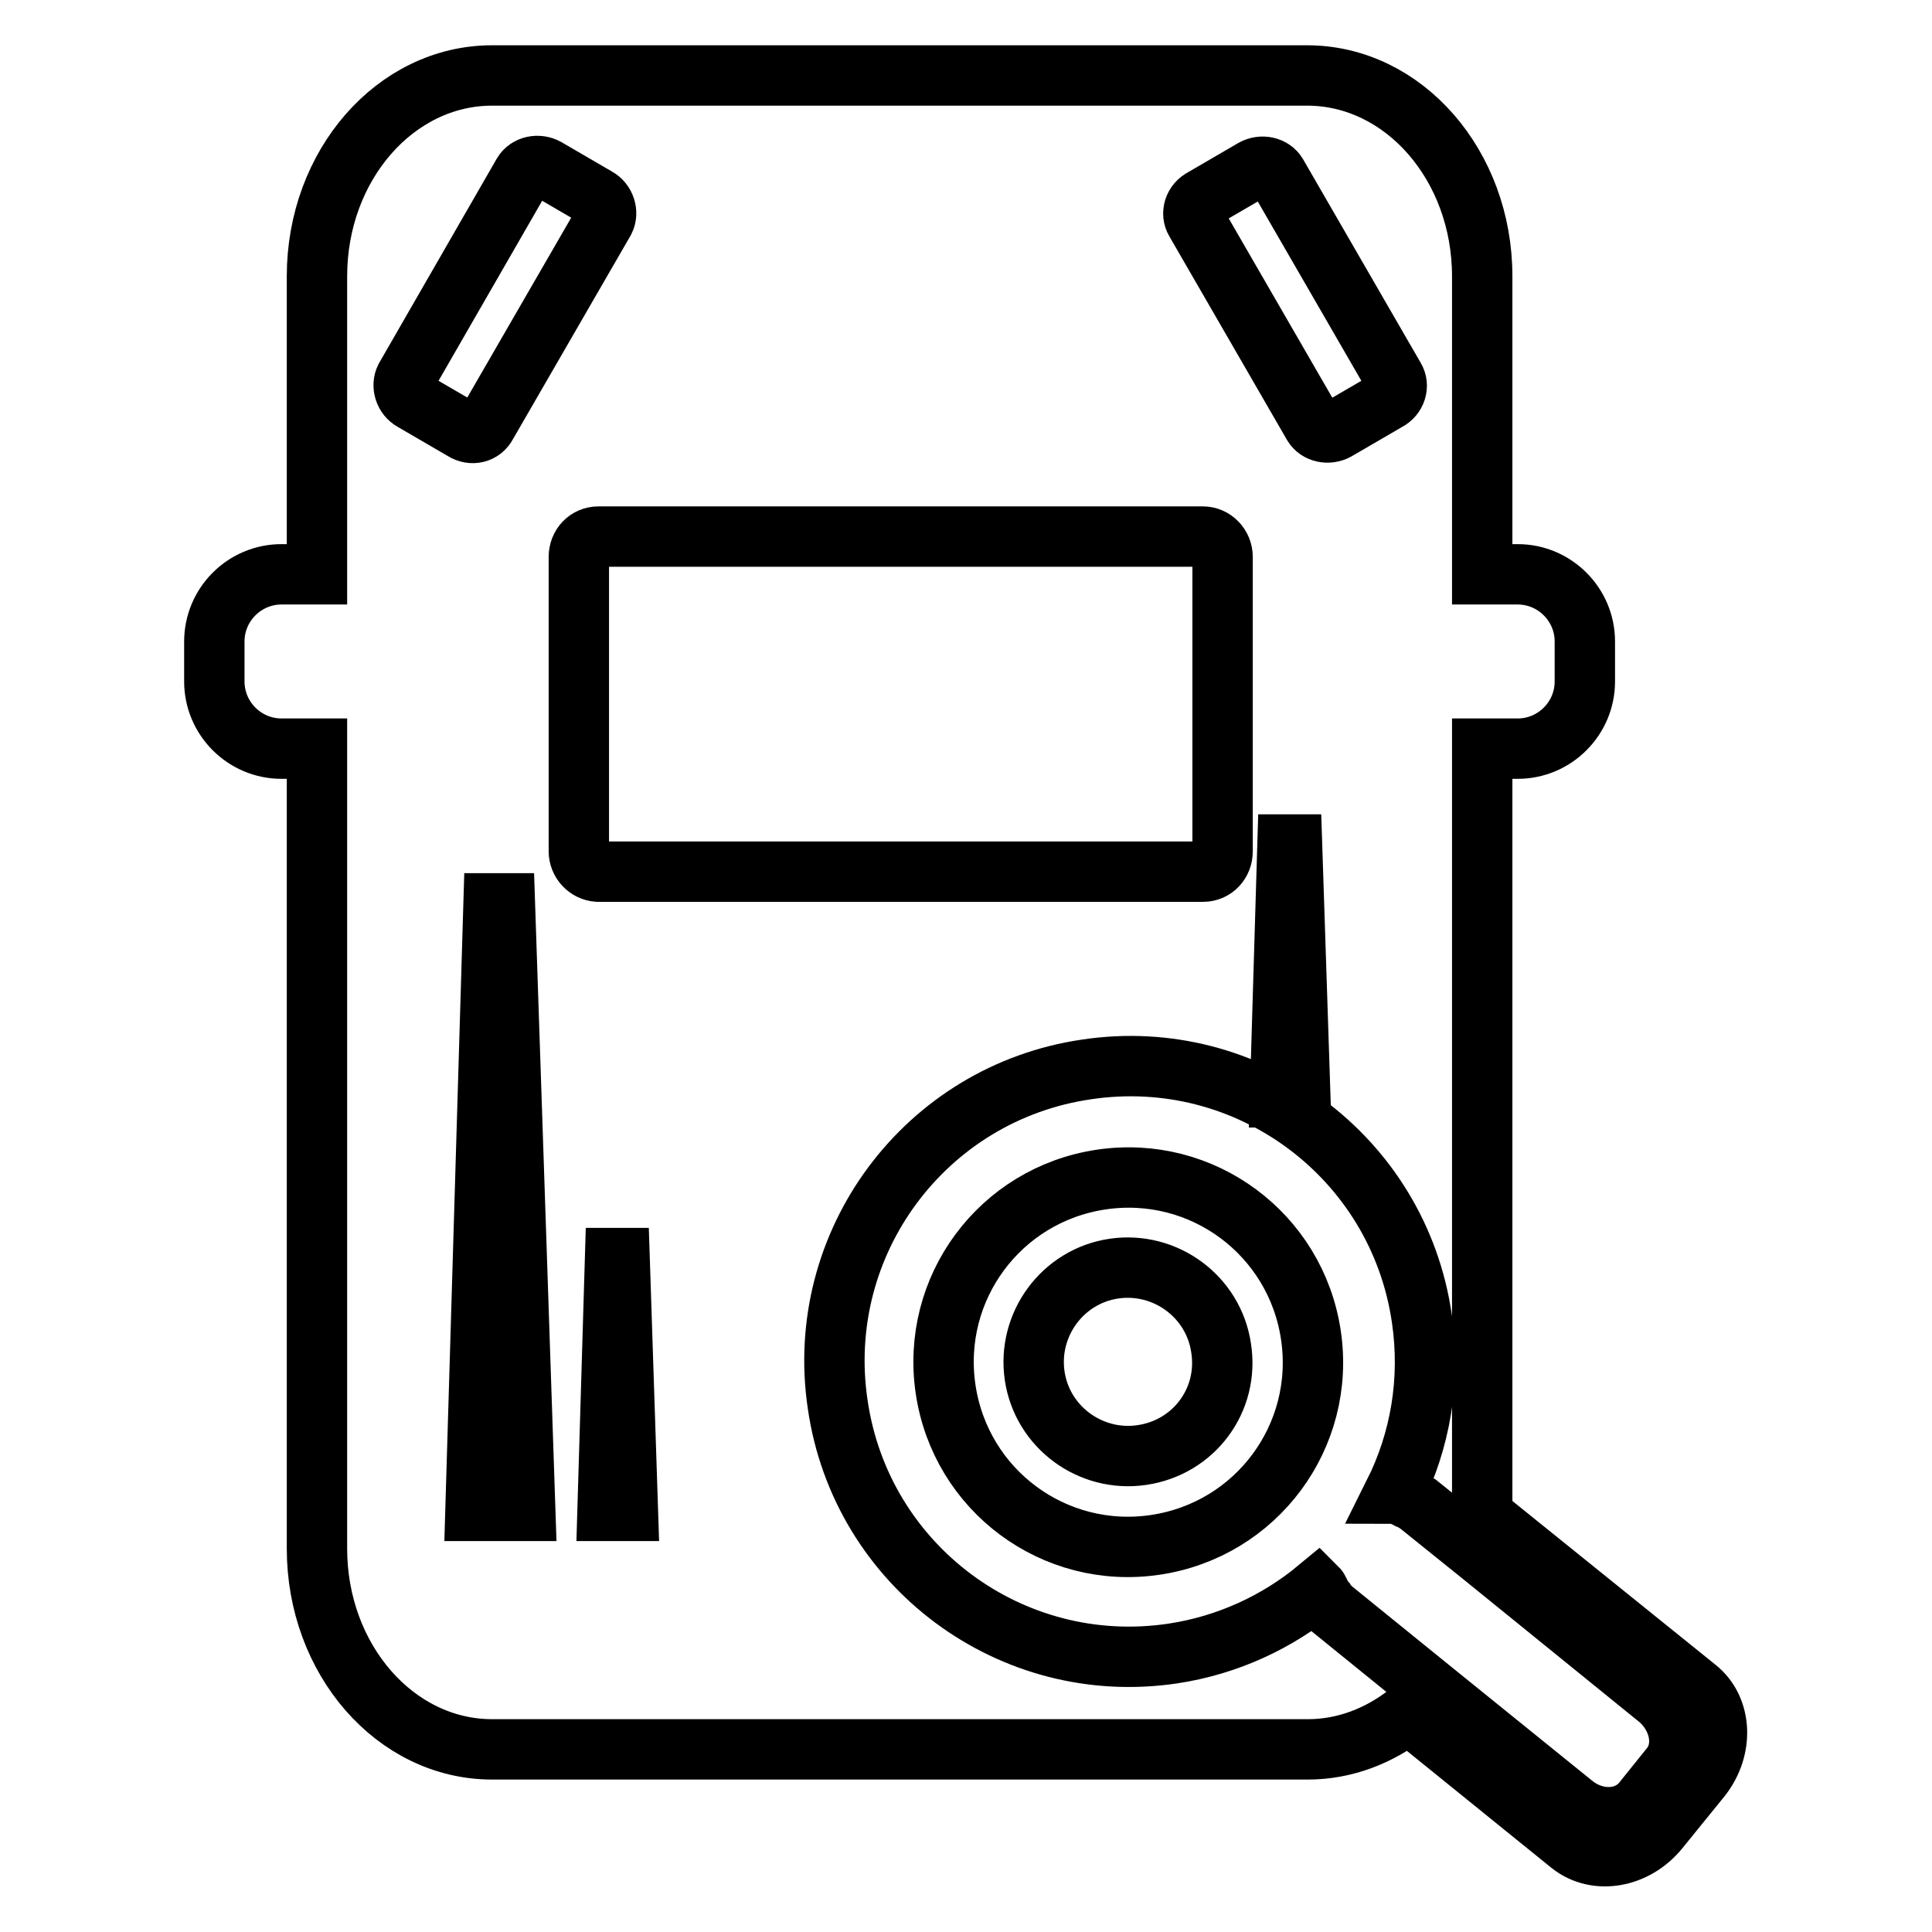 <?xml version="1.0" encoding="utf-8"?>
<!-- Svg Vector Icons : http://www.onlinewebfonts.com/icon -->
<!DOCTYPE svg PUBLIC "-//W3C//DTD SVG 1.1//EN" "http://www.w3.org/Graphics/SVG/1.1/DTD/svg11.dtd">
<svg version="1.1" xmlns="http://www.w3.org/2000/svg" xmlns:xlink="http://www.w3.org/1999/xlink" x="0px" y="0px" viewBox="0 0 256 256" enable-background="new 0 0 256 256" xml:space="preserve">
<g> <path stroke-width="8" fill-opacity="0" stroke="#000000"  d="M145.9,156.3c-13.4,2-22.6,14.4-20.6,27.8c2,13.4,14.4,22.6,27.8,20.6c13.4-2,22.6-14.4,20.6-27.8 C171.7,163.5,159.3,154.3,145.9,156.3z M151.3,192.8c-6.8,1-13.2-3.7-14.2-10.5c-1-6.8,3.7-13.2,10.5-14.2 c6.8-1,13.2,3.7,14.2,10.5C162.9,185.5,158.2,191.8,151.3,192.8z M224.8,223.7l-28.4-22.9V99.2h4.7c4.9,0,8.9-4,8.9-8.9V85 c0-4.9-4-8.9-8.9-8.9h-4.7V36.6c0-14.7-10.4-26.6-23.2-26.6H65.2C52.4,10,42,21.9,42,36.6v39.5h-4.7c-4.9,0-8.9,4-8.9,8.9v5.3 c0,4.9,4,8.9,8.9,8.9H42v106c0,14.7,10.4,26.6,23.2,26.6h108.1c4.9,0,9.5-1.8,13.3-4.8l21.5,17.4c3.4,2.7,8.6,1.8,11.7-2l5.6-6.9 C228.4,231.7,228.2,226.4,224.8,223.7z M159.4,26.3l6.7-3.9c1.1-0.6,2.5-0.3,3.1,0.7l15.6,27c0.6,1,0.2,2.4-1,3l-6.7,3.9 c-1.1,0.6-2.5,0.3-3.1-0.7l-15.6-27C157.8,28.3,158.2,26.9,159.4,26.3z M172.3,145.4h-2.7l1-33.5h0.6L172.3,145.4z M61.4,57 l-6.7-3.9c-1.1-0.6-1.5-2-1-3l15.6-27.1c0.6-1,2-1.3,3.1-0.7l6.7,3.9c1.1,0.6,1.5,2,1,3l-15.6,27C63.9,57.4,62.5,57.7,61.4,57z  M63,200.2l2.4-80.5h1.5l2.7,80.5H63z M76.7,112.8v-39c0-1.5,1.1-2.7,2.6-2.7h80.1c1.4,0,2.6,1.2,2.6,2.7v39c0,1.5-1.1,2.7-2.6,2.7 H79.2C77.8,115.4,76.7,114.2,76.7,112.8z M80.5,200.2l1-33.5h0.6l1.1,33.5H80.5z M221.3,234.2l-3.7,4.6c-2.1,2.5-6.1,2.7-9.1,0.3 l-18.8-15.2l0,0l-13.2-10.7c-0.2-0.2-0.4-0.4-0.6-0.6c-0.1-0.1-0.2-0.2-0.3-0.4c-0.1-0.1-0.2-0.2-0.2-0.3c-0.1-0.2-0.2-0.3-0.3-0.5 c0-0.1-0.1-0.1-0.1-0.2c-0.1-0.2-0.2-0.3-0.3-0.5c0-0.1-0.1-0.2-0.1-0.2c-5.3,4.4-11.9,7.5-19.2,8.6c-21.4,3.2-41.3-11.6-44.4-33 c-3.2-21.4,11.6-41.3,33-44.4c21.4-3.2,41.3,11.6,44.4,33c1.2,8.2-0.2,16.2-3.7,23.2c0,0,0,0,0,0c0.2,0,0.4,0.1,0.5,0.1 c0.1,0,0.2,0.1,0.3,0.1c0.2,0.1,0.3,0.1,0.5,0.2c0.1,0,0.2,0.1,0.3,0.1c0.1,0.1,0.3,0.2,0.4,0.2c0.1,0.1,0.2,0.1,0.4,0.2 c0.3,0.2,0.5,0.3,0.8,0.5l8.7,7l0,0l23.3,18.9C222.7,227.7,223.4,231.7,221.3,234.2z"/></g>
</svg>